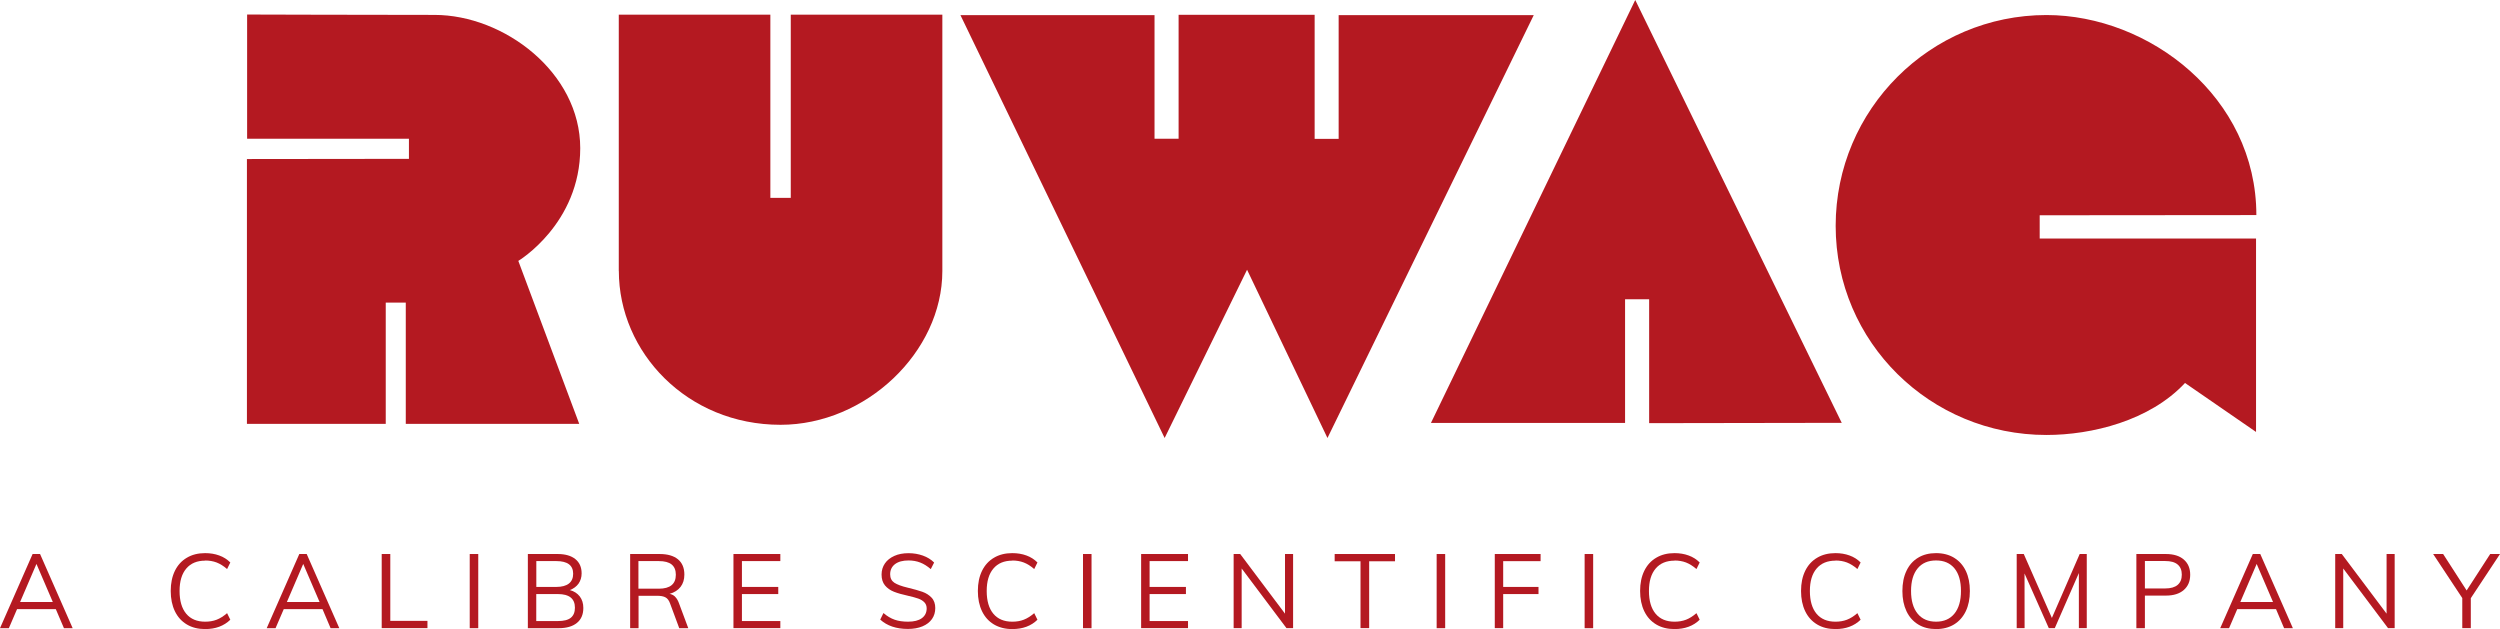 <?xml version="1.0" encoding="UTF-8"?>
<svg id="Layer_2" data-name="Layer 2" xmlns="http://www.w3.org/2000/svg" viewBox="0 0 395.66 99.55">
  <defs>
    <style>
      .cls-1 {
        fill: #b41921;
      }
    </style>
  </defs>
  <g id="Ebene_1" data-name="Ebene 1">
    <g id="Artwork_7" data-name="Artwork 7">
      <path class="cls-1" d="M39.11,2.3v19.66h25.61v3.18l-25.64.03v41.91h21.97v-19.19h3.17v19.19h27.45l-9.64-25.79s9.8-5.87,9.8-17.84S79.77,2.36,68.76,2.36c-9.62,0-29.65-.06-29.65-.06Z"/>
      <path class="cls-1" d="M97.93,42.88V2.32h23.99v29h3.23V2.32h23.99v40.56c0,12.85-12.13,24.35-25.6,24.35-14.82,0-25.6-11.5-25.6-24.35Z"/>
      <path class="cls-1" d="M290.52,35.74c0-18.45,15-33.36,33.36-33.36,16.25,0,33.22,12.98,33.22,31.66l-34.29.03v3.68h34.24v30.61l-11.24-7.75c-5.57,5.98-14.76,8.23-21.93,8.23-18.36,0-33.36-14.65-33.36-33.1Z"/>
      <path class="cls-1" d="M197.37,42.68l-13.05,26.64L152,2.39h30.72v19.57s3.81,0,3.81,0V2.34s21.53,0,21.53,0v19.64s3.8,0,3.8,0V2.39s30.88,0,30.88,0l-32.65,66.93-12.73-26.64Z"/>
      <path class="cls-1" d="M258.8,0l-32.33,66.93h30.72v-19.57s3.81,0,3.81,0v19.61s30.48-.05,30.48-.05L258.8,0Z"/>
      <g>
        <path class="cls-1" d="M5.16,87.68l-5.16,11.74h1.4l1.3-3.02h6.13l1.29,3.02h1.38l-5.16-11.74h-1.19ZM3.18,95.28l2.59-6.03,2.59,6.03H3.18Z"/>
        <path class="cls-1" d="M32.47,88.71c.66,0,1.26.1,1.81.31.54.21,1.1.55,1.66,1.04l.51-1.04c-.49-.49-1.08-.87-1.76-1.11-.68-.25-1.42-.37-2.23-.37-1.11,0-2.07.24-2.89.73-.82.48-1.45,1.17-1.89,2.07-.44.9-.66,1.96-.66,3.19s.22,2.3.66,3.21,1.07,1.6,1.89,2.09,1.78.73,2.89.73c.82,0,1.56-.12,2.23-.37s1.26-.62,1.76-1.11l-.51-1.04c-.56.48-1.11.83-1.66,1.04-.54.21-1.15.31-1.81.31-1.3,0-2.3-.42-3-1.26-.7-.84-1.05-2.04-1.05-3.59s.35-2.72,1.06-3.56,1.71-1.25,2.99-1.25Z"/>
        <path class="cls-1" d="M47.37,87.68l-5.16,11.74h1.4l1.3-3.02h6.13l1.28,3.02h1.38l-5.16-11.74h-1.19ZM45.4,95.28l2.59-6.03,2.59,6.03h-5.18Z"/>
        <polygon class="cls-1" points="61.77 87.68 60.41 87.68 60.41 99.41 67.65 99.41 67.65 98.26 61.77 98.26 61.77 87.68"/>
        <rect class="cls-1" x="74.34" y="87.68" width="1.35" height="11.74"/>
        <path class="cls-1" d="M90.2,93.38c.58-.22,1.03-.56,1.36-1.01.32-.46.49-1,.49-1.62,0-.98-.33-1.73-1-2.27-.66-.53-1.6-.8-2.79-.8h-4.72v11.74h4.88c1.24,0,2.2-.28,2.88-.83.68-.55,1.02-1.34,1.02-2.37,0-.73-.19-1.33-.56-1.82-.38-.49-.9-.83-1.57-1.01ZM84.88,88.8h3.16c1.78,0,2.67.67,2.67,2.01,0,.68-.23,1.2-.68,1.55-.45.35-1.12.53-1.99.53h-3.16v-4.09ZM90.34,97.77c-.43.35-1.11.52-2.04.52h-3.43v-4.27h3.43c1.79,0,2.69.72,2.69,2.16,0,.71-.22,1.24-.65,1.59Z"/>
        <path class="cls-1" d="M106.84,94.43c-.24-.24-.53-.38-.87-.44.76-.22,1.34-.59,1.74-1.11.4-.52.6-1.17.6-1.94,0-1.06-.34-1.86-1.01-2.42-.68-.56-1.65-.84-2.91-.84h-4.66v11.74h1.33v-5.13h2.93c.57,0,1.02.08,1.33.25.32.17.56.49.73.97l1.45,3.91h1.43l-1.48-3.97c-.16-.44-.37-.78-.61-1.01ZM104.26,93.17h-3.22v-4.37h3.22c.92,0,1.6.18,2.04.54s.66.9.66,1.62c0,1.47-.9,2.21-2.7,2.21Z"/>
        <polygon class="cls-1" points="116.08 99.41 123.5 99.41 123.5 98.29 117.42 98.29 117.42 94.02 123.17 94.02 123.17 92.89 117.42 92.89 117.42 88.8 123.5 88.8 123.5 87.68 116.08 87.68 116.08 99.41"/>
        <path class="cls-1" d="M146.01,93.67c-.58-.2-1.37-.43-2.38-.67-.93-.22-1.63-.48-2.08-.77-.45-.3-.67-.74-.67-1.34,0-.68.26-1.22.77-1.61.52-.39,1.23-.58,2.14-.58.67,0,1.29.11,1.85.33.57.22,1.12.57,1.67,1.04l.53-1.04c-.48-.48-1.08-.85-1.78-1.1-.7-.25-1.46-.38-2.27-.38-.86,0-1.61.14-2.25.43-.64.29-1.14.68-1.49,1.19-.35.51-.53,1.1-.53,1.77,0,.7.18,1.27.54,1.71.36.43.83.77,1.42,1,.58.23,1.32.44,2.23.64.67.15,1.21.3,1.61.44.4.14.73.34.97.59s.37.57.37.96c0,.67-.26,1.19-.77,1.56-.51.37-1.24.55-2.18.55-.8,0-1.51-.1-2.11-.31-.61-.21-1.2-.56-1.78-1.06l-.51,1.04c1.09.99,2.55,1.48,4.38,1.48.88,0,1.65-.14,2.3-.41.65-.27,1.16-.66,1.51-1.16.35-.5.52-1.08.52-1.74s-.19-1.23-.58-1.64-.87-.72-1.44-.92Z"/>
        <path class="cls-1" d="M160.21,88.71c.66,0,1.26.1,1.81.31.55.21,1.1.55,1.66,1.04l.51-1.04c-.49-.49-1.08-.87-1.75-1.11-.68-.25-1.42-.37-2.24-.37-1.11,0-2.07.24-2.89.73-.82.48-1.45,1.17-1.89,2.07-.44.9-.66,1.96-.66,3.19s.22,2.3.66,3.21,1.07,1.6,1.89,2.09c.82.48,1.78.73,2.89.73.82,0,1.56-.12,2.24-.37.67-.25,1.26-.62,1.75-1.11l-.51-1.04c-.56.48-1.11.83-1.66,1.04-.54.21-1.14.31-1.81.31-1.3,0-2.3-.42-3-1.26s-1.05-2.04-1.05-3.59.35-2.72,1.06-3.56,1.71-1.25,2.99-1.25Z"/>
        <rect class="cls-1" x="171.4" y="87.68" width="1.35" height="11.74"/>
        <polygon class="cls-1" points="180.6 99.41 188.02 99.41 188.02 98.29 181.94 98.29 181.94 94.02 187.69 94.02 187.69 92.89 181.94 92.89 181.94 88.8 188.02 88.8 188.02 87.68 180.6 87.68 180.6 99.41"/>
        <polygon class="cls-1" points="203.37 97.12 196.28 87.68 195.24 87.68 195.24 99.41 196.51 99.41 196.51 89.97 203.6 99.41 204.65 99.41 204.65 87.68 203.37 87.68 203.37 97.12"/>
        <polygon class="cls-1" points="211.23 88.83 215.32 88.83 215.32 99.41 216.69 99.41 216.69 88.83 220.78 88.83 220.78 87.68 211.23 87.68 211.23 88.83"/>
        <rect class="cls-1" x="227.37" y="87.68" width="1.35" height="11.74"/>
        <polygon class="cls-1" points="236.57 99.41 237.9 99.41 237.9 94.02 243.49 94.02 243.49 92.89 237.9 92.89 237.9 88.81 243.82 88.81 243.82 87.68 236.57 87.68 236.57 99.41"/>
        <rect class="cls-1" x="250.79" y="87.68" width="1.35" height="11.74"/>
        <path class="cls-1" d="M265.02,88.71c.66,0,1.26.1,1.81.31.54.21,1.09.55,1.66,1.04l.51-1.04c-.49-.49-1.08-.87-1.76-1.11-.67-.25-1.42-.37-2.23-.37-1.11,0-2.07.24-2.89.73-.82.48-1.45,1.17-1.89,2.07-.44.9-.66,1.96-.66,3.19s.22,2.3.66,3.21,1.07,1.6,1.89,2.09,1.78.73,2.89.73c.81,0,1.56-.12,2.23-.37.68-.25,1.26-.62,1.76-1.11l-.51-1.04c-.56.48-1.11.83-1.66,1.04-.55.21-1.15.31-1.81.31-1.3,0-2.3-.42-3-1.26-.7-.84-1.05-2.04-1.05-3.59s.35-2.72,1.06-3.56c.71-.84,1.71-1.25,2.99-1.25Z"/>
        <path class="cls-1" d="M290.49,88.71c.66,0,1.26.1,1.81.31.54.21,1.1.55,1.66,1.04l.51-1.04c-.49-.49-1.08-.87-1.76-1.11-.68-.25-1.42-.37-2.23-.37-1.11,0-2.07.24-2.89.73-.82.48-1.45,1.17-1.89,2.07-.44.9-.66,1.96-.66,3.19s.22,2.3.66,3.21,1.07,1.6,1.89,2.09,1.78.73,2.89.73c.82,0,1.56-.12,2.23-.37s1.26-.62,1.76-1.11l-.51-1.04c-.56.48-1.11.83-1.66,1.04s-1.15.31-1.81.31c-1.3,0-2.3-.42-3-1.26s-1.05-2.04-1.05-3.59.35-2.72,1.06-3.56,1.71-1.25,2.99-1.25Z"/>
        <path class="cls-1" d="M309.26,88.27c-.8-.48-1.75-.73-2.85-.73s-2.05.24-2.85.73c-.8.48-1.42,1.18-1.84,2.08-.43.9-.64,1.97-.64,3.2s.22,2.28.65,3.19,1.05,1.6,1.85,2.09,1.75.73,2.84.73,2.03-.25,2.83-.73c.8-.49,1.42-1.18,1.86-2.09.43-.9.65-1.97.65-3.2s-.21-2.28-.64-3.18c-.43-.9-1.05-1.59-1.85-2.08ZM309.31,97.12c-.69.85-1.66,1.27-2.9,1.27s-2.23-.42-2.92-1.27-1.04-2.04-1.04-3.59.35-2.73,1.04-3.57,1.66-1.26,2.92-1.26,2.22.42,2.91,1.25c.69.84,1.03,2.03,1.03,3.58s-.35,2.75-1.04,3.59Z"/>
        <polygon class="cls-1" points="324.74 97.8 320.29 87.68 319.17 87.68 319.17 99.41 320.42 99.41 320.41 90.76 324.25 99.41 325.2 99.41 329.01 90.69 329.01 99.41 330.26 99.41 330.26 87.68 329.14 87.68 324.74 97.8"/>
        <path class="cls-1" d="M342.79,87.68h-4.68v11.74h1.35v-5.16h3.33c1.2,0,2.14-.29,2.82-.88.68-.59,1.02-1.39,1.02-2.42s-.34-1.82-1.02-2.41c-.67-.58-1.62-.87-2.83-.87ZM344.64,92.57c-.44.37-1.09.56-1.96.56h-3.22v-4.34h3.22c.87,0,1.52.18,1.96.55.44.37.66.9.66,1.61s-.22,1.24-.66,1.62Z"/>
        <path class="cls-1" d="M356.54,87.68l-5.16,11.74h1.4l1.3-3.02h6.13l1.28,3.02h1.39l-5.16-11.74h-1.19ZM354.56,95.28l2.59-6.03,2.59,6.03h-5.18Z"/>
        <polygon class="cls-1" points="377.71 97.12 370.62 87.68 369.58 87.68 369.58 99.41 370.85 99.41 370.85 89.97 377.94 99.41 378.99 99.41 378.99 87.68 377.71 87.68 377.71 97.12"/>
        <polygon class="cls-1" points="394.11 87.68 390.38 93.45 386.66 87.68 385.08 87.68 389.69 94.65 389.69 99.41 391.04 99.41 391.04 94.67 395.66 87.68 394.11 87.68"/>
      </g>
    </g>
  </g>
</svg>